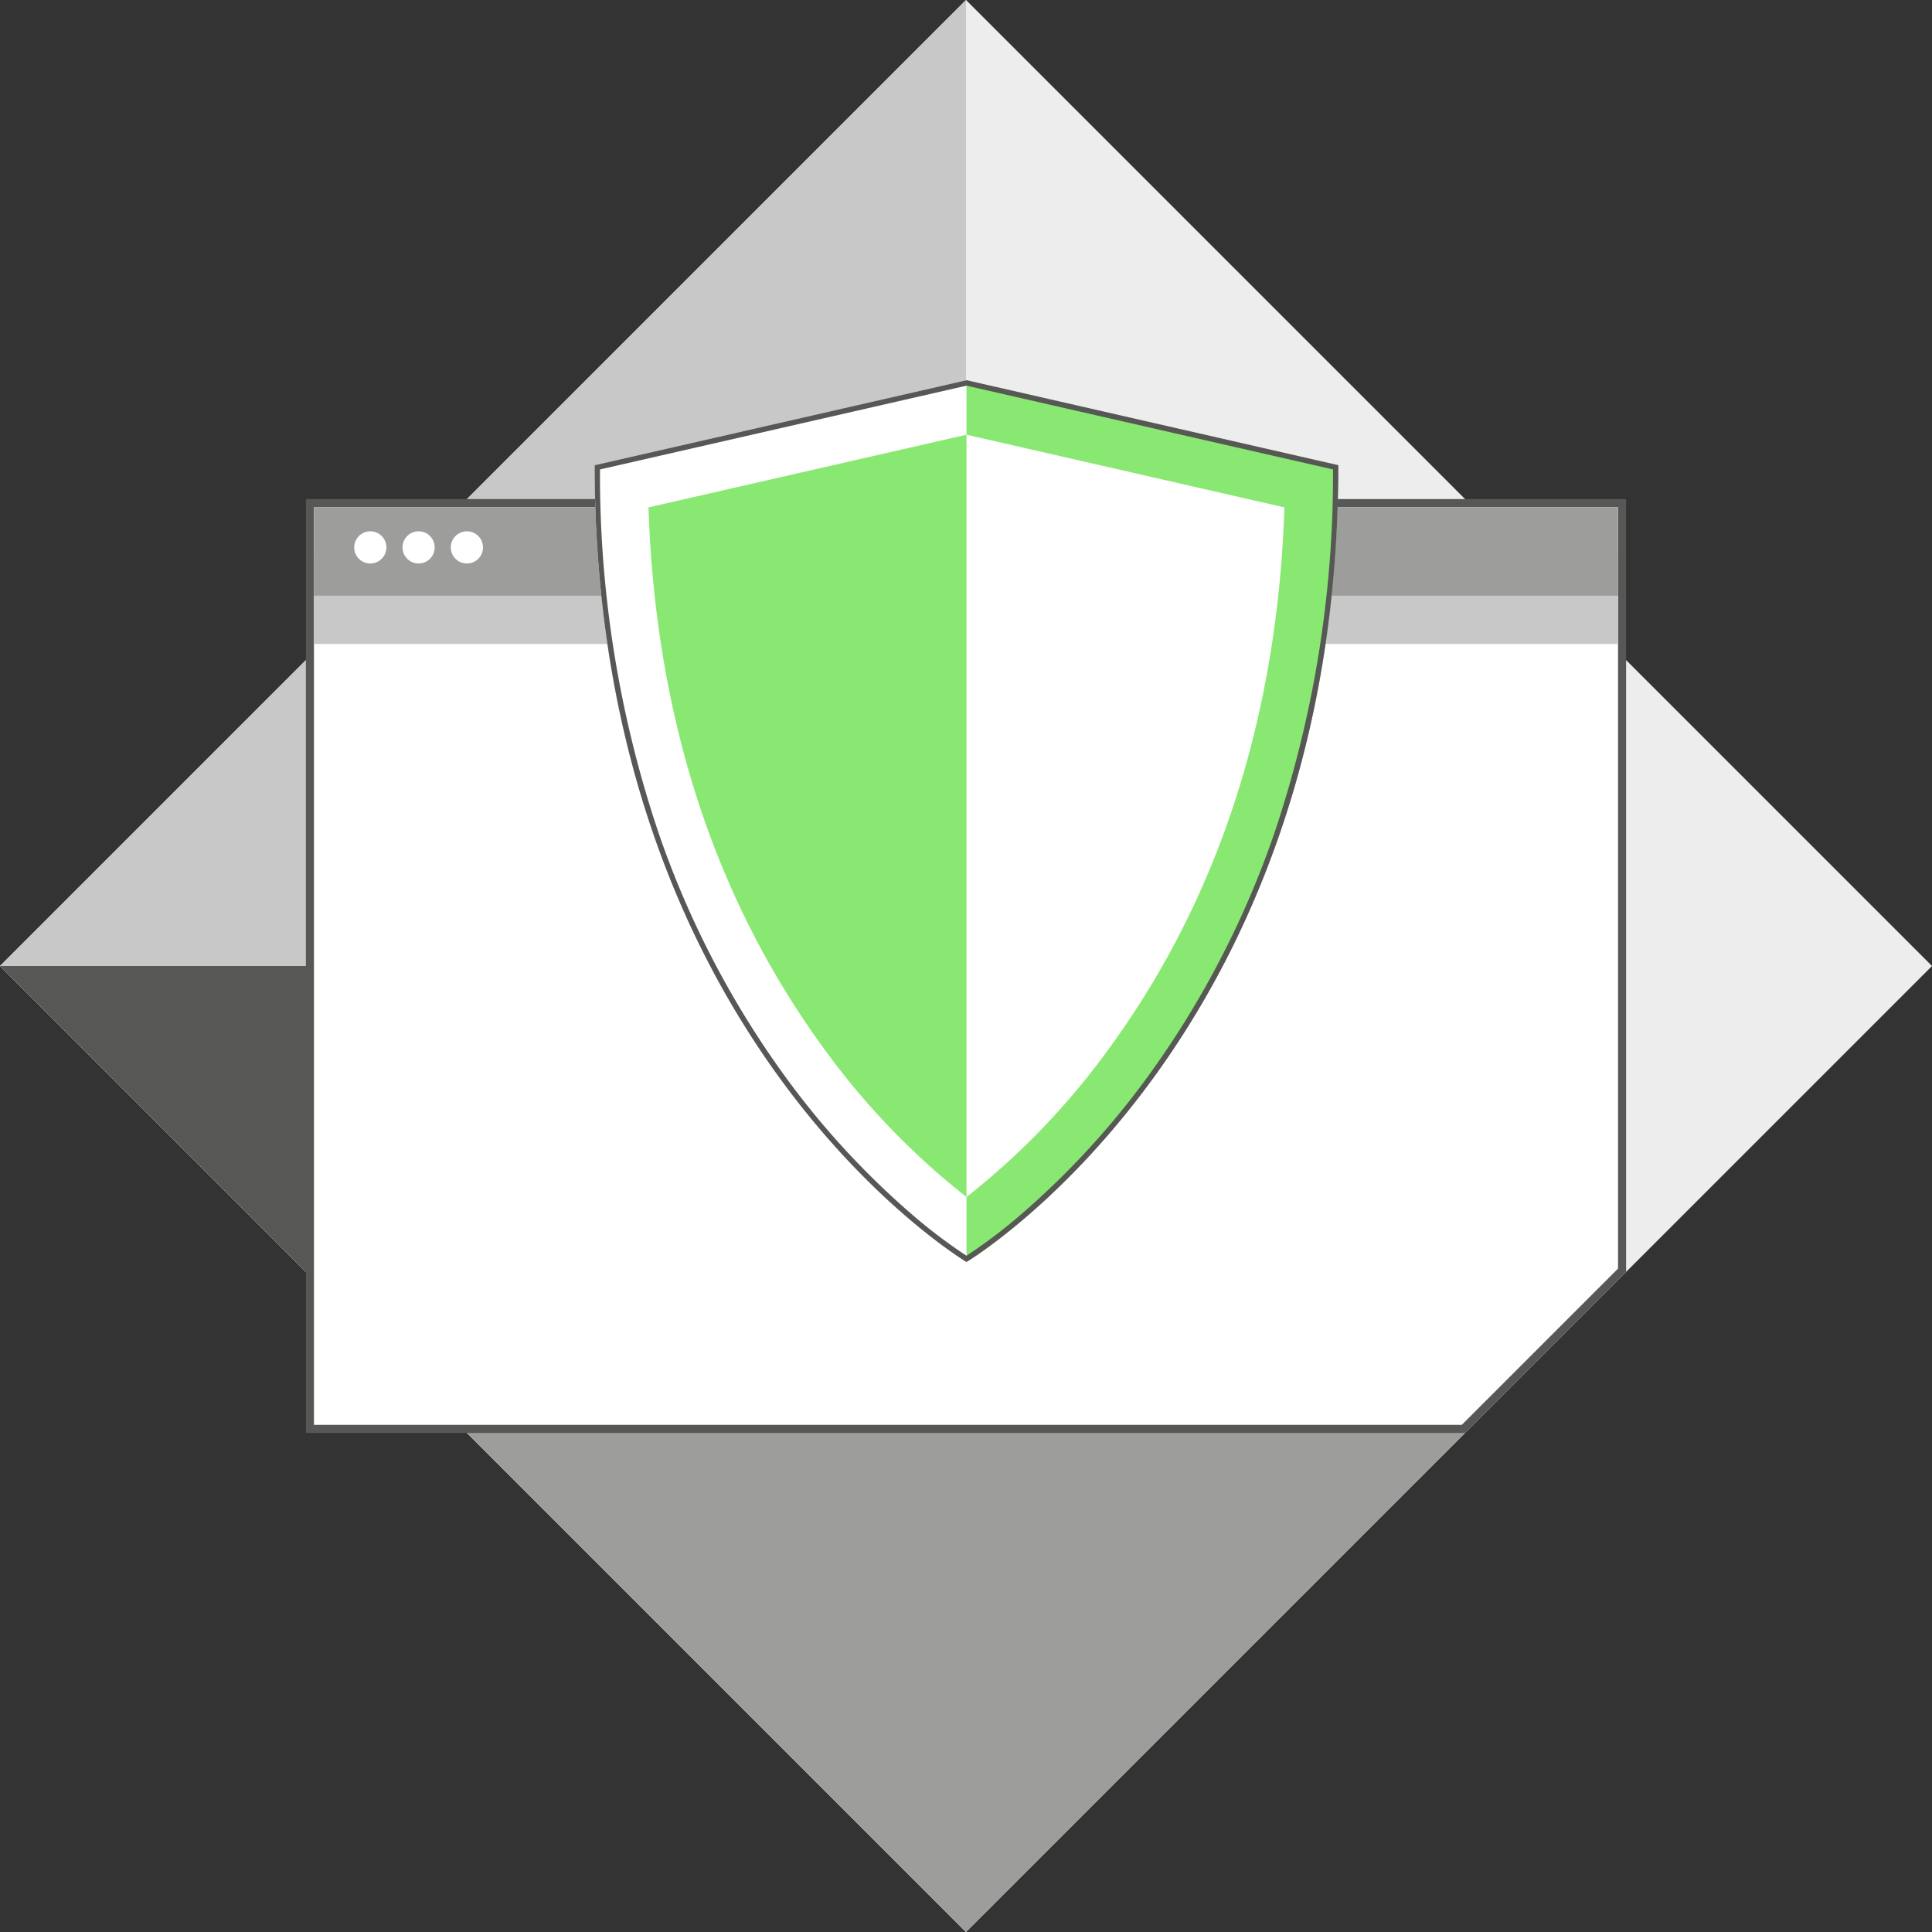 <svg id="Group_225" data-name="Group 225" xmlns="http://www.w3.org/2000/svg" width="240" height="240" viewBox="0 0 240 240">
  <rect x="0" y="0" width="240" height="240" fill="#333333" stroke="none"/>
  <g id="Layer_3" data-name="Layer 3">
    <rect id="Rectangle_179" data-name="Rectangle 179" width="169.706" height="169.706" transform="translate(0 120) rotate(-45)" fill="#ededed"/>
    <path id="Path_198" data-name="Path 198" d="M120,240,0,120,120,0Z" fill="#c8c8c8"/>
    <rect id="Rectangle_180" data-name="Rectangle 180" width="89.095" height="89.095" transform="translate(57 177) rotate(-45)" fill="#9d9d9c"/>
    <path id="Path_199" data-name="Path 199" d="M120,120,70.113,169.887,54.9,174.9,0,120Z" fill="#575756"/>
    <path id="Path_200" data-name="Path 200" d="M38.5,177.5V62.5h163v95.293L181.793,177.5Z" fill="#fff"/>
    <path id="Path_201" data-name="Path 201" d="M201,63v94.586L181.586,177H39V63H201m1-1H38V178H182l20-20Z" fill="#575756"/>
    <rect id="Rectangle_181" data-name="Rectangle 181" width="162" height="11" transform="translate(39 69)" fill="#c8c8c8"/>
    <rect id="Rectangle_182" data-name="Rectangle 182" width="162" height="11" transform="translate(39 63)" fill="#9d9d9c"/>
    <circle id="Ellipse_45" data-name="Ellipse 45" cx="2" cy="2" r="2" transform="translate(44 66)" fill="#fff"/>
    <circle id="Ellipse_46" data-name="Ellipse 46" cx="2" cy="2" r="2" transform="translate(50 66)" fill="#fff"/>
    <circle id="Ellipse_47" data-name="Ellipse 47" cx="2" cy="2" r="2" transform="translate(56 66)" fill="#fff"/>
  </g>
  <path id="Path_202" data-name="Path 202" d="M120.061,47.232,73.872,57.79c0,71.44,46.189,98.978,46.189,98.978s46.19-27.538,46.19-98.978Z" fill="#89e872"/>
  <path id="Path_203" data-name="Path 203" d="M120.061,148.7a92.32,92.32,0,0,1-18.155-19.059c-13.326-18.5-20.5-40.889-21.349-66.61l39.5-9.03,39.5,9.03c-.852,25.721-8.024,48.11-21.35,66.61A92.293,92.293,0,0,1,120.061,148.7Z" fill="#fff"/>
  <path id="Path_204" data-name="Path 204" d="M120.061,47.232,73.872,57.79c0,71.44,46.189,98.978,46.189,98.978Z" fill="#fff"/>
  <path id="Path_205" data-name="Path 205" d="M120.061,148.7a92.32,92.32,0,0,1-18.155-19.059c-13.326-18.5-20.5-40.889-21.349-66.61l39.5-9.03Z" fill="#89e872"/>
  <path id="Path_206" data-name="Path 206" d="M120.061,47.909,165.59,58.316a139.474,139.474,0,0,1-7.165,44.82,114.753,114.753,0,0,1-15.761,30.489,101.389,101.389,0,0,1-15.769,17.183,64.154,64.154,0,0,1-6.834,5.182,64.1,64.1,0,0,1-6.788-5.143A101.357,101.357,0,0,1,97.5,133.68a114.716,114.716,0,0,1-15.786-30.5,139.473,139.473,0,0,1-7.181-44.864l45.529-10.407m0-.677L73.872,57.79c0,71.44,46.189,98.978,46.189,98.978s46.19-27.538,46.19-98.978Z" fill="#575756"/>
</svg>
